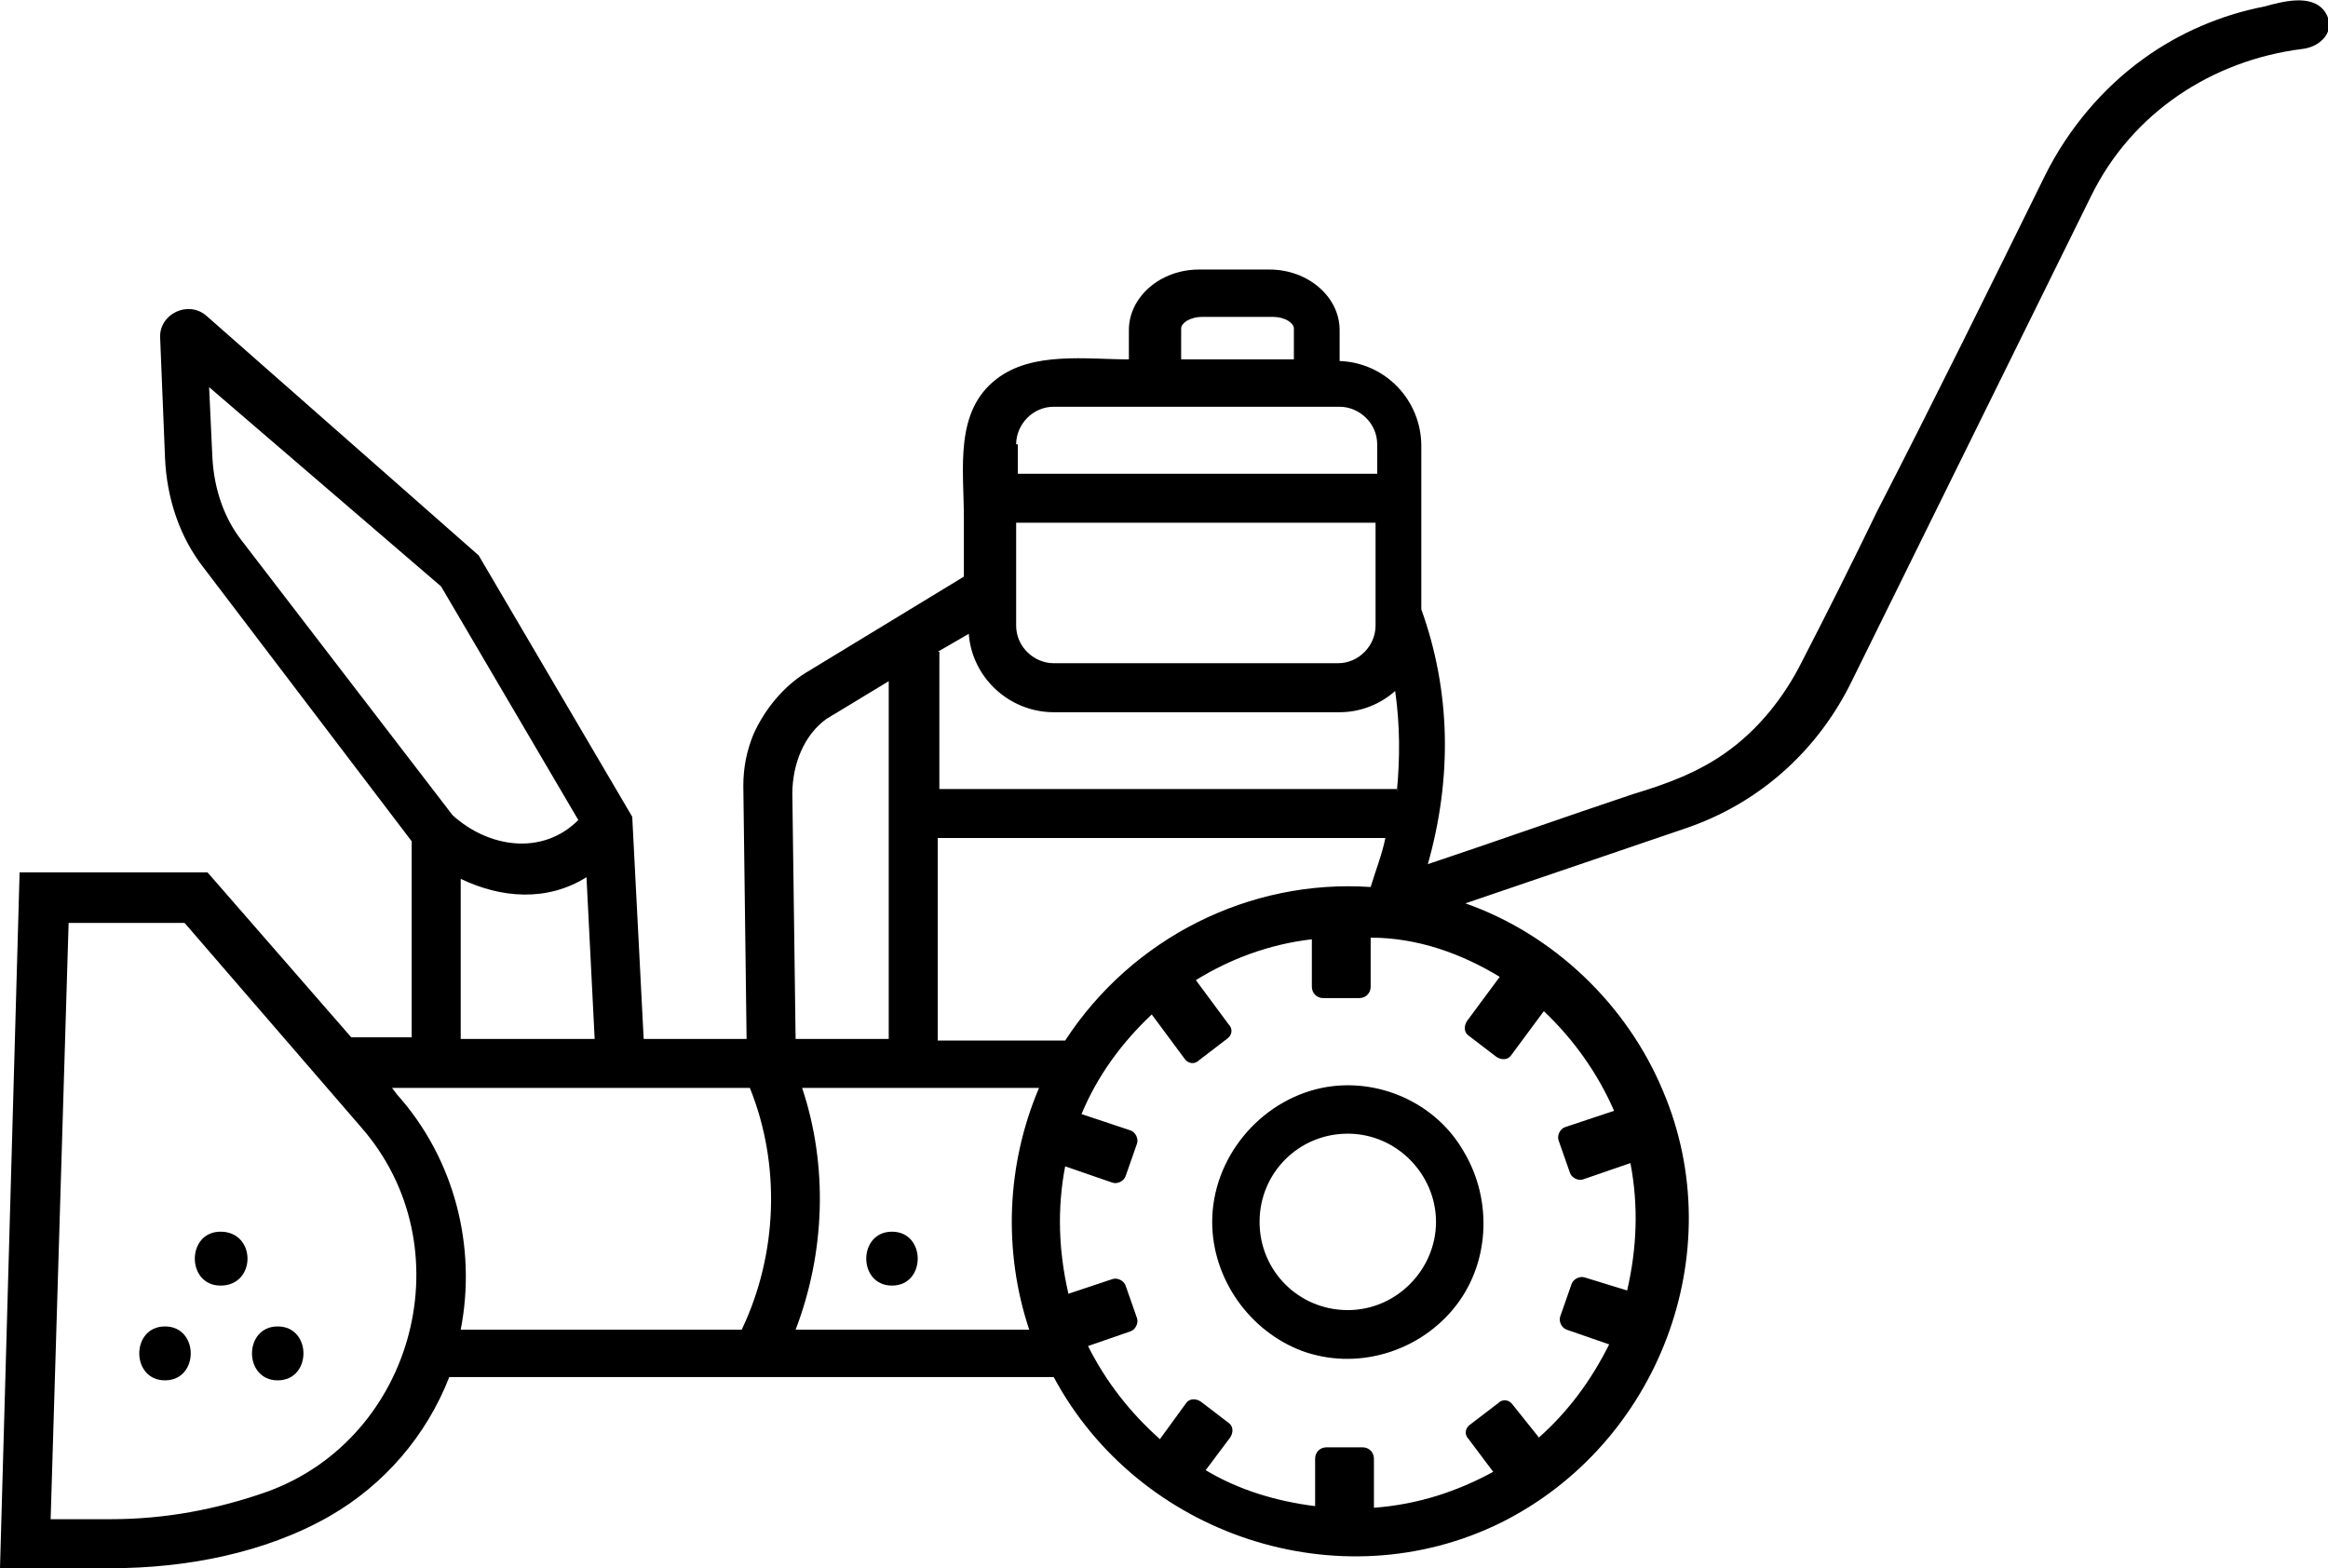 <?xml version="1.0" encoding="utf-8"?>
<!-- Generator: Adobe Illustrator 19.1.1, SVG Export Plug-In . SVG Version: 6.00 Build 0)  -->
<svg version="1.1" id="Layer_1" xmlns="http://www.w3.org/2000/svg" xmlns:xlink="http://www.w3.org/1999/xlink" x="0px" y="0px"
	 width="142.5px" height="96px" viewBox="0 0 142.5 96" enable-background="new 0 0 142.5 96" xml:space="preserve">
<path d="M18.2,90.7C18.3,90.6,18.3,90.6,18.2,90.7L18.2,90.7z"/>
<path d="M80.9,66.6c-3.8,0.8-6.7,4.3-6.7,8.2c0,3.5,2.3,6.7,5.5,7.9c3.3,1.2,7,0.1,9.2-2.5c2.3-2.7,2.5-6.7,0.7-9.7
	C87.9,67.5,84.3,65.9,80.9,66.6z M87.9,74.8c0,2.9-2.4,5.4-5.4,5.4s-5.4-2.4-5.4-5.4s2.4-5.4,5.4-5.4S87.9,71.9,87.9,74.8z"/>
<path d="M13.5,75.4c-2.1,0-2.1,3.3,0,3.3C15.7,78.7,15.7,75.4,13.5,75.4z"/>
<path d="M10.1,81.2c-2.1,0-2.1,3.3,0,3.3C12.2,84.5,12.2,81.2,10.1,81.2z"/>
<path d="M54.6,75.4c-2.1,0-2.1,3.3,0,3.3C56.7,78.7,56.7,75.4,54.6,75.4z"/>
<path d="M17,81.2c-2.1,0-2.1,3.3,0,3.3C19.1,84.5,19.1,81.2,17,81.2z"/>
<path d="M142.3,0.7c-0.8-1.1-2.6-0.6-3.7-0.3c-2.6,0.5-5.2,1.6-7.4,3.2c-2.5,1.8-4.6,4.3-6,7.1c-3.4,6.9-6.8,13.8-10.3,20.6
	c-1.5,3.1-3,6.1-4.6,9.2c-1.1,2.2-2.7,4.2-4.7,5.6c-1.7,1.2-3.6,1.9-5.6,2.5c-4.2,1.4-8.4,2.9-12.6,4.3c1.5-5.3,1.4-10.6-0.4-15.6
	v-10c0-2.8-2.2-5.1-5-5.2v-1.9c0-2-1.9-3.7-4.3-3.7h-4.3c-2.4,0-4.3,1.7-4.3,3.7V22c-2.6,0-5.9-0.5-8.1,1.2c-2.6,2-2,5.5-2,8.5
	c0,1.2,0,2.4,0,3.6l-9.7,5.9C48,42,46.8,43.4,46.1,45c-0.4,1-0.6,2-0.6,3.1l0.2,15.5h-6.3L38.7,50l-9.4-16L12.6,19.3
	c-1.1-0.9-2.8-0.1-2.8,1.3l0.3,7.4c0.1,2.5,0.9,4.9,2.4,6.8l12.7,16.7v12h-3.7l-8.8-10.1H1.2L0,96h6.8c4.5,0,9.4-0.9,13.4-3.2
	c3.3-1.9,5.9-4.9,7.3-8.5h37c5.2,9.7,17.5,13.8,27.4,8.9c9.6-4.8,14.1-16.5,9.9-26.4c-2.2-5.3-6.7-9.6-12.1-11.5l13.5-4.6
	c4.4-1.5,7.9-4.6,10-8.7L128,12c2.5-5.1,7.4-8.3,12.9-9C142,2.9,143.1,1.9,142.3,0.7z M72.3,20.1c0-0.3,0.5-0.7,1.3-0.7h4.3
	c0.8,0,1.3,0.4,1.3,0.7V22h-6.9V20.1z M62.2,27.2c0-1.2,1-2.3,2.3-2.3h17.5c1.2,0,2.3,1,2.3,2.3V29h-22V27.2z M62.2,32h22v5.8l0,0
	c0,0,0,0,0,0v0.5c0,1.2-1,2.3-2.3,2.3H64.5c-1.2,0-2.3-1-2.3-2.3V32z M57.4,39.9l1.9-1.1c0.2,2.7,2.5,4.8,5.2,4.8h17.5
	c1.3,0,2.5-0.5,3.4-1.3c0.3,2.1,0.3,4.1,0.1,6.2v-0.2h-28V39.9z M51.1,43.7l3.3-2v21.9h-5.7l-0.2-15c0-1.8,0.7-3.6,2.1-4.6
	C50.8,43.9,50.9,43.8,51.1,43.7z M36.4,63.6h-8.2v-9.8c2.5,1.2,5.3,1.4,7.7-0.1L36.4,63.6z M14.8,33.1c-1.1-1.4-1.7-3.2-1.8-5.1
	l-0.2-4.3L27,35.9l8.4,14.3c-2.2,2.2-5.5,1.7-7.7-0.3l0,0L14.8,33.1z M16.4,91.3c-3.1,1.1-6.3,1.7-9.6,1.7H3.1l1.1-36.5h7.1L22.1,69
	C28.5,76.3,25.4,88,16.4,91.3z M44.8,81.4H28.2c1-5.1-0.4-10.5-3.9-14.4l-0.3-0.4h21.3c0,0,0,0,0,0h0.6c1.9,4.7,1.7,10.2-0.5,14.8
	L44.8,81.4C44.8,81.4,44.8,81.4,44.8,81.4z M63,81.4H48.7c1.8-4.7,2-10,0.4-14.8h14.5C61.6,71.3,61.4,76.6,63,81.4z M57.4,63.6V51.3
	h27.4c-0.2,1-0.6,2-0.9,3c-7.4-0.5-14.6,3.1-18.7,9.4H57.4z M91.8,59.8l-2,2.7c-0.2,0.3-0.2,0.7,0.1,0.9l1.7,1.3
	c0.3,0.2,0.7,0.2,0.9-0.1l2-2.7c1.8,1.7,3.3,3.8,4.3,6.1l-3,1c-0.3,0.1-0.5,0.5-0.4,0.8l0.7,2c0.1,0.3,0.5,0.5,0.8,0.4l2.9-1
	c0.5,2.6,0.4,5.2-0.2,7.8L97,78.2c-0.3-0.1-0.7,0.1-0.8,0.4l-0.7,2c-0.1,0.3,0.1,0.7,0.4,0.8l2.6,0.9c-1.1,2.2-2.5,4.1-4.3,5.7
	L92.6,86c-0.2-0.3-0.6-0.4-0.9-0.1l-1.7,1.3c-0.3,0.2-0.4,0.6-0.1,0.9l1.5,2c-2.2,1.2-4.6,2-7.3,2.2v-3c0-0.4-0.3-0.7-0.7-0.7h-2.2
	c-0.4,0-0.7,0.3-0.7,0.7v2.9c-2.4-0.3-4.7-1-6.7-2.2l1.5-2c0.2-0.3,0.2-0.7-0.1-0.9l-1.7-1.3c-0.3-0.2-0.7-0.2-0.9,0.1L71,88.1
	c-1.8-1.6-3.3-3.5-4.4-5.7l2.6-0.9c0.3-0.1,0.5-0.5,0.4-0.8l-0.7-2c-0.1-0.3-0.5-0.5-0.8-0.4l-2.7,0.9c-0.6-2.6-0.7-5.2-0.2-7.8
	l2.9,1c0.3,0.1,0.7-0.1,0.8-0.4l0.7-2c0.1-0.3-0.1-0.7-0.4-0.8l-3-1c1-2.4,2.5-4.4,4.3-6.1l2,2.7c0.2,0.3,0.6,0.4,0.9,0.1l1.7-1.3
	c0.3-0.2,0.4-0.6,0.1-0.9l-2-2.7c2.1-1.3,4.5-2.2,7.1-2.5v2.9c0,0.4,0.3,0.7,0.7,0.7h2.2c0.4,0,0.7-0.3,0.7-0.7v-3
	C86.8,57.4,89.5,58.4,91.8,59.8z"/>
</svg>
